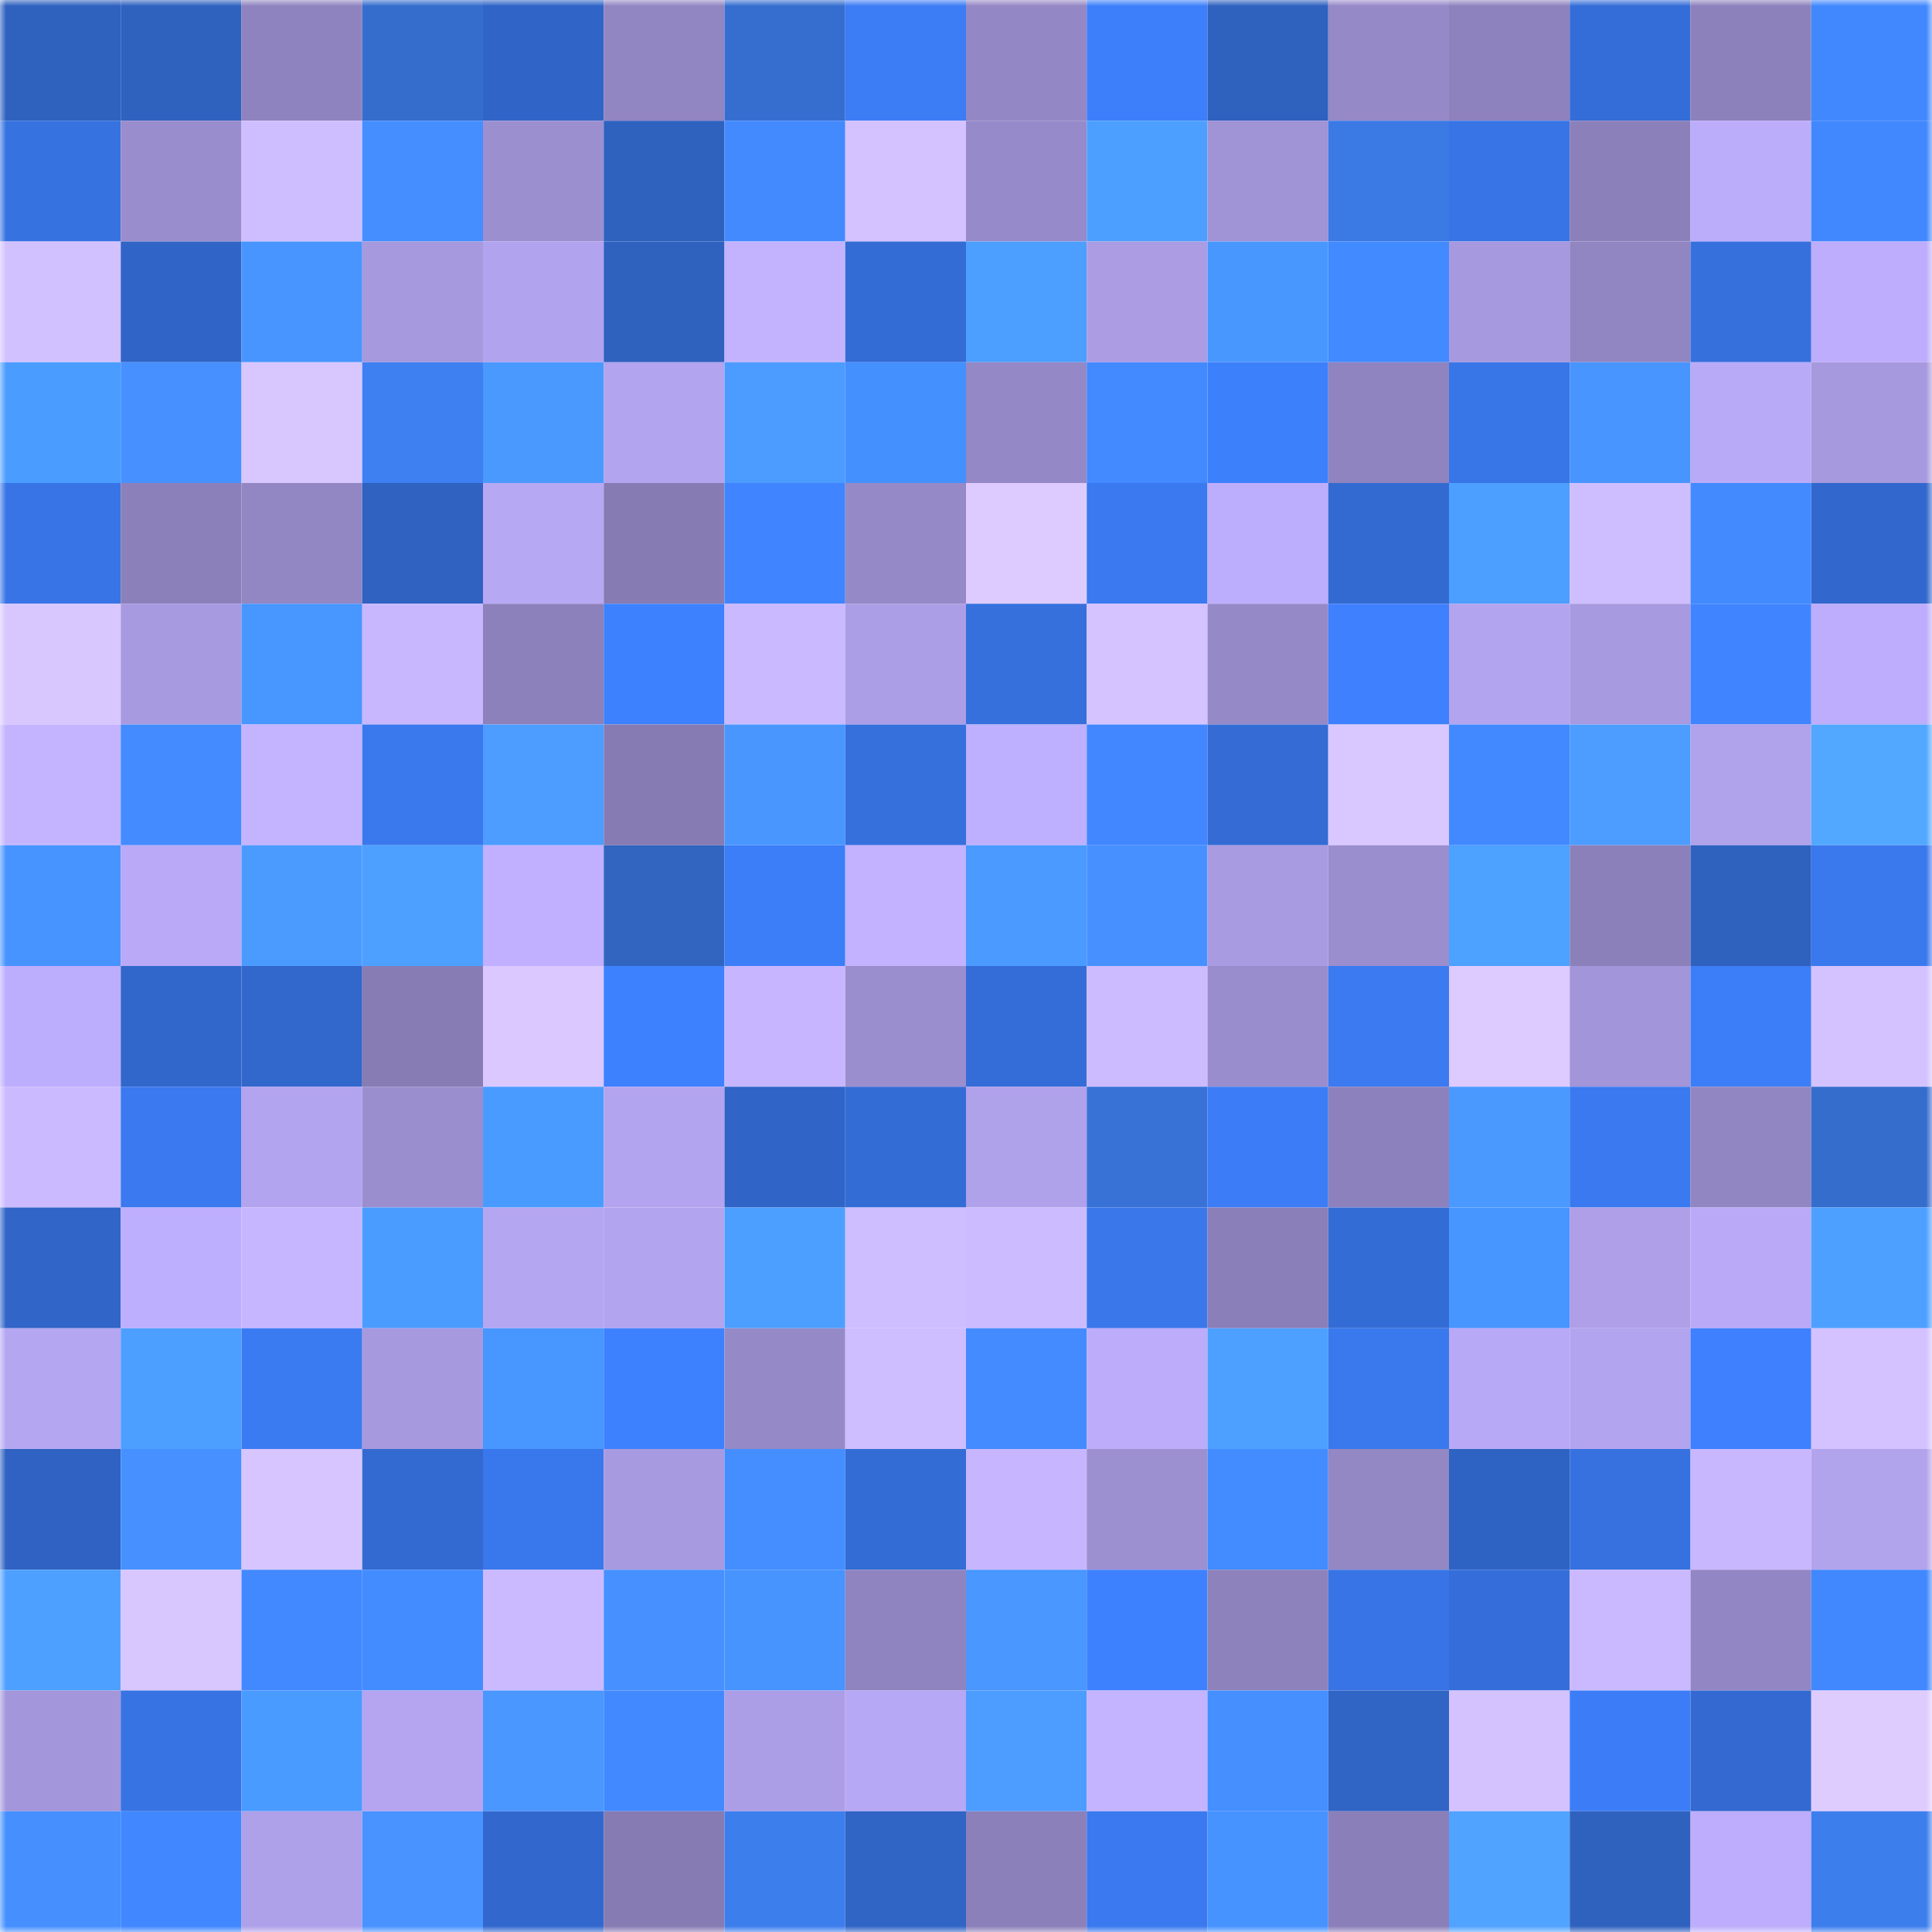 <svg viewBox="0 0 160 160" fill="none" role="img" xmlns="http://www.w3.org/2000/svg" width="240" height="240" name="basenames%2Csmaroo.base.eth"><mask id="1237850966" mask-type="alpha" maskUnits="userSpaceOnUse" x="0" y="0" width="160" height="160"><rect width="160" height="160" fill="#FFFFFF"></rect></mask><g mask="url(#1237850966)"><rect x="0" y="0" width="10" height="10" fill="#2f61bf"></rect><rect x="10" y="0" width="10" height="10" fill="#2f61bf"></rect><rect x="20" y="0" width="10" height="10" fill="#8f83bf"></rect><rect x="30" y="0" width="10" height="10" fill="#356dcd"></rect><rect x="40" y="0" width="10" height="10" fill="#3065c7"></rect><rect x="50" y="0" width="10" height="10" fill="#9185c2"></rect><rect x="60" y="0" width="10" height="10" fill="#366ed0"></rect><rect x="70" y="0" width="10" height="10" fill="#3c7cf5"></rect><rect x="80" y="0" width="10" height="10" fill="#9487c5"></rect><rect x="90" y="0" width="10" height="10" fill="#3d7ffb"></rect><rect x="100" y="0" width="10" height="10" fill="#2f61bf"></rect><rect x="110" y="0" width="10" height="10" fill="#9689c8"></rect><rect x="120" y="0" width="10" height="10" fill="#8e82be"></rect><rect x="130" y="0" width="10" height="10" fill="#346dd7"></rect><rect x="140" y="0" width="10" height="10" fill="#8d81bc"></rect><rect x="150" y="0" width="10" height="10" fill="#4188ff"></rect><rect x="0" y="10" width="10" height="10" fill="#3772e1"></rect><rect x="10" y="10" width="10" height="10" fill="#9a8dcd"></rect><rect x="20" y="10" width="10" height="10" fill="#cfbeff"></rect><rect x="30" y="10" width="10" height="10" fill="#448eff"></rect><rect x="40" y="10" width="10" height="10" fill="#9c8fd0"></rect><rect x="50" y="10" width="10" height="10" fill="#2f61bf"></rect><rect x="60" y="10" width="10" height="10" fill="#438aff"></rect><rect x="70" y="10" width="10" height="10" fill="#d3c2ff"></rect><rect x="80" y="10" width="10" height="10" fill="#978aca"></rect><rect x="90" y="10" width="10" height="10" fill="#4d9fff"></rect><rect x="100" y="10" width="10" height="10" fill="#a093d6"></rect><rect x="110" y="10" width="10" height="10" fill="#3b79e5"></rect><rect x="120" y="10" width="10" height="10" fill="#3874e6"></rect><rect x="130" y="10" width="10" height="10" fill="#8c80bb"></rect><rect x="140" y="10" width="10" height="10" fill="#bcadfb"></rect><rect x="150" y="10" width="10" height="10" fill="#4188ff"></rect><rect x="0" y="20" width="10" height="10" fill="#d2c1ff"></rect><rect x="10" y="20" width="10" height="10" fill="#3065c7"></rect><rect x="20" y="20" width="10" height="10" fill="#4895ff"></rect><rect x="30" y="20" width="10" height="10" fill="#a799de"></rect><rect x="40" y="20" width="10" height="10" fill="#b2a3ee"></rect><rect x="50" y="20" width="10" height="10" fill="#2f61bf"></rect><rect x="60" y="20" width="10" height="10" fill="#c3b3ff"></rect><rect x="70" y="20" width="10" height="10" fill="#346cd5"></rect><rect x="80" y="20" width="10" height="10" fill="#4d9fff"></rect><rect x="90" y="20" width="10" height="10" fill="#ab9ce4"></rect><rect x="100" y="20" width="10" height="10" fill="#4897ff"></rect><rect x="110" y="20" width="10" height="10" fill="#428aff"></rect><rect x="120" y="20" width="10" height="10" fill="#a799df"></rect><rect x="130" y="20" width="10" height="10" fill="#9185c2"></rect><rect x="140" y="20" width="10" height="10" fill="#3670dd"></rect><rect x="150" y="20" width="10" height="10" fill="#bdadfc"></rect><rect x="0" y="30" width="10" height="10" fill="#4b9cff"></rect><rect x="10" y="30" width="10" height="10" fill="#4691ff"></rect><rect x="20" y="30" width="10" height="10" fill="#d8c6ff"></rect><rect x="30" y="30" width="10" height="10" fill="#3e80f1"></rect><rect x="40" y="30" width="10" height="10" fill="#4a99ff"></rect><rect x="50" y="30" width="10" height="10" fill="#b3a4ef"></rect><rect x="60" y="30" width="10" height="10" fill="#4c9bff"></rect><rect x="70" y="30" width="10" height="10" fill="#4590ff"></rect><rect x="80" y="30" width="10" height="10" fill="#9588c6"></rect><rect x="90" y="30" width="10" height="10" fill="#4389ff"></rect><rect x="100" y="30" width="10" height="10" fill="#3d80fc"></rect><rect x="110" y="30" width="10" height="10" fill="#9084c0"></rect><rect x="120" y="30" width="10" height="10" fill="#3875e7"></rect><rect x="130" y="30" width="10" height="10" fill="#4895ff"></rect><rect x="140" y="30" width="10" height="10" fill="#b9aaf8"></rect><rect x="150" y="30" width="10" height="10" fill="#a799de"></rect><rect x="0" y="40" width="10" height="10" fill="#3874e5"></rect><rect x="10" y="40" width="10" height="10" fill="#8c80bb"></rect><rect x="20" y="40" width="10" height="10" fill="#9286c3"></rect><rect x="30" y="40" width="10" height="10" fill="#2f62c1"></rect><rect x="40" y="40" width="10" height="10" fill="#b7a8f4"></rect><rect x="50" y="40" width="10" height="10" fill="#867bb3"></rect><rect x="60" y="40" width="10" height="10" fill="#4085ff"></rect><rect x="70" y="40" width="10" height="10" fill="#9689c8"></rect><rect x="80" y="40" width="10" height="10" fill="#ddcbff"></rect><rect x="90" y="40" width="10" height="10" fill="#3a79ef"></rect><rect x="100" y="40" width="10" height="10" fill="#bdadfd"></rect><rect x="110" y="40" width="10" height="10" fill="#336ad1"></rect><rect x="120" y="40" width="10" height="10" fill="#4c9eff"></rect><rect x="130" y="40" width="10" height="10" fill="#cfbeff"></rect><rect x="140" y="40" width="10" height="10" fill="#438aff"></rect><rect x="150" y="40" width="10" height="10" fill="#3268cd"></rect><rect x="0" y="50" width="10" height="10" fill="#d8c6ff"></rect><rect x="10" y="50" width="10" height="10" fill="#a89ae0"></rect><rect x="20" y="50" width="10" height="10" fill="#4896ff"></rect><rect x="30" y="50" width="10" height="10" fill="#c8b7ff"></rect><rect x="40" y="50" width="10" height="10" fill="#8d81bc"></rect><rect x="50" y="50" width="10" height="10" fill="#3e81ff"></rect><rect x="60" y="50" width="10" height="10" fill="#cab9ff"></rect><rect x="70" y="50" width="10" height="10" fill="#ac9ee6"></rect><rect x="80" y="50" width="10" height="10" fill="#3670dd"></rect><rect x="90" y="50" width="10" height="10" fill="#d5c3ff"></rect><rect x="100" y="50" width="10" height="10" fill="#9589c7"></rect><rect x="110" y="50" width="10" height="10" fill="#3e80fd"></rect><rect x="120" y="50" width="10" height="10" fill="#b3a4ef"></rect><rect x="130" y="50" width="10" height="10" fill="#a89ae0"></rect><rect x="140" y="50" width="10" height="10" fill="#4085ff"></rect><rect x="150" y="50" width="10" height="10" fill="#bdadfc"></rect><rect x="0" y="60" width="10" height="10" fill="#c4b4ff"></rect><rect x="10" y="60" width="10" height="10" fill="#438bff"></rect><rect x="20" y="60" width="10" height="10" fill="#c4b3ff"></rect><rect x="30" y="60" width="10" height="10" fill="#3a78ed"></rect><rect x="40" y="60" width="10" height="10" fill="#4c9dff"></rect><rect x="50" y="60" width="10" height="10" fill="#867bb3"></rect><rect x="60" y="60" width="10" height="10" fill="#4996ff"></rect><rect x="70" y="60" width="10" height="10" fill="#3670dd"></rect><rect x="80" y="60" width="10" height="10" fill="#bfafff"></rect><rect x="90" y="60" width="10" height="10" fill="#4287ff"></rect><rect x="100" y="60" width="10" height="10" fill="#346bd4"></rect><rect x="110" y="60" width="10" height="10" fill="#d9c7ff"></rect><rect x="120" y="60" width="10" height="10" fill="#4289ff"></rect><rect x="130" y="60" width="10" height="10" fill="#4c9dff"></rect><rect x="140" y="60" width="10" height="10" fill="#b0a2eb"></rect><rect x="150" y="60" width="10" height="10" fill="#52a8ff"></rect><rect x="0" y="70" width="10" height="10" fill="#4793ff"></rect><rect x="10" y="70" width="10" height="10" fill="#b9a9f7"></rect><rect x="20" y="70" width="10" height="10" fill="#4b9bff"></rect><rect x="30" y="70" width="10" height="10" fill="#4da0ff"></rect><rect x="40" y="70" width="10" height="10" fill="#c0b0ff"></rect><rect x="50" y="70" width="10" height="10" fill="#3265bf"></rect><rect x="60" y="70" width="10" height="10" fill="#3c7ef8"></rect><rect x="70" y="70" width="10" height="10" fill="#c3b2ff"></rect><rect x="80" y="70" width="10" height="10" fill="#4a9aff"></rect><rect x="90" y="70" width="10" height="10" fill="#4691ff"></rect><rect x="100" y="70" width="10" height="10" fill="#a99be1"></rect><rect x="110" y="70" width="10" height="10" fill="#9b8ecf"></rect><rect x="120" y="70" width="10" height="10" fill="#4da1ff"></rect><rect x="130" y="70" width="10" height="10" fill="#8c80bb"></rect><rect x="140" y="70" width="10" height="10" fill="#2f61bf"></rect><rect x="150" y="70" width="10" height="10" fill="#3a78ed"></rect><rect x="0" y="80" width="10" height="10" fill="#bdadfd"></rect><rect x="10" y="80" width="10" height="10" fill="#3167cb"></rect><rect x="20" y="80" width="10" height="10" fill="#3267cc"></rect><rect x="30" y="80" width="10" height="10" fill="#887cb5"></rect><rect x="40" y="80" width="10" height="10" fill="#dac8ff"></rect><rect x="50" y="80" width="10" height="10" fill="#3e81ff"></rect><rect x="60" y="80" width="10" height="10" fill="#c7b6ff"></rect><rect x="70" y="80" width="10" height="10" fill="#9b8ecf"></rect><rect x="80" y="80" width="10" height="10" fill="#356dd8"></rect><rect x="90" y="80" width="10" height="10" fill="#ccbbff"></rect><rect x="100" y="80" width="10" height="10" fill="#9a8dcd"></rect><rect x="110" y="80" width="10" height="10" fill="#3b7af1"></rect><rect x="120" y="80" width="10" height="10" fill="#ddcaff"></rect><rect x="130" y="80" width="10" height="10" fill="#a295d9"></rect><rect x="140" y="80" width="10" height="10" fill="#3c7ef8"></rect><rect x="150" y="80" width="10" height="10" fill="#d3c2ff"></rect><rect x="0" y="90" width="10" height="10" fill="#cbbaff"></rect><rect x="10" y="90" width="10" height="10" fill="#3a79ef"></rect><rect x="20" y="90" width="10" height="10" fill="#b3a4ef"></rect><rect x="30" y="90" width="10" height="10" fill="#9b8ecf"></rect><rect x="40" y="90" width="10" height="10" fill="#4a9bff"></rect><rect x="50" y="90" width="10" height="10" fill="#b3a4ef"></rect><rect x="60" y="90" width="10" height="10" fill="#3064c6"></rect><rect x="70" y="90" width="10" height="10" fill="#346cd5"></rect><rect x="80" y="90" width="10" height="10" fill="#b0a1eb"></rect><rect x="90" y="90" width="10" height="10" fill="#3872d7"></rect><rect x="100" y="90" width="10" height="10" fill="#3c7cf6"></rect><rect x="110" y="90" width="10" height="10" fill="#8d81bd"></rect><rect x="120" y="90" width="10" height="10" fill="#4a99ff"></rect><rect x="130" y="90" width="10" height="10" fill="#3a79ef"></rect><rect x="140" y="90" width="10" height="10" fill="#9185c2"></rect><rect x="150" y="90" width="10" height="10" fill="#356dcd"></rect><rect x="0" y="100" width="10" height="10" fill="#3165c8"></rect><rect x="10" y="100" width="10" height="10" fill="#beaefe"></rect><rect x="20" y="100" width="10" height="10" fill="#c6b6ff"></rect><rect x="30" y="100" width="10" height="10" fill="#4b9cff"></rect><rect x="40" y="100" width="10" height="10" fill="#b5a6f2"></rect><rect x="50" y="100" width="10" height="10" fill="#b3a4ef"></rect><rect x="60" y="100" width="10" height="10" fill="#4d9fff"></rect><rect x="70" y="100" width="10" height="10" fill="#cebdff"></rect><rect x="80" y="100" width="10" height="10" fill="#ccbbff"></rect><rect x="90" y="100" width="10" height="10" fill="#3977eb"></rect><rect x="100" y="100" width="10" height="10" fill="#8a7fb9"></rect><rect x="110" y="100" width="10" height="10" fill="#346cd5"></rect><rect x="120" y="100" width="10" height="10" fill="#4795ff"></rect><rect x="130" y="100" width="10" height="10" fill="#ae9fe8"></rect><rect x="140" y="100" width="10" height="10" fill="#b9a9f7"></rect><rect x="150" y="100" width="10" height="10" fill="#4da0ff"></rect><rect x="0" y="110" width="10" height="10" fill="#b5a6f2"></rect><rect x="10" y="110" width="10" height="10" fill="#4d9fff"></rect><rect x="20" y="110" width="10" height="10" fill="#3b7bf2"></rect><rect x="30" y="110" width="10" height="10" fill="#a799de"></rect><rect x="40" y="110" width="10" height="10" fill="#4896ff"></rect><rect x="50" y="110" width="10" height="10" fill="#3e81ff"></rect><rect x="60" y="110" width="10" height="10" fill="#9589c7"></rect><rect x="70" y="110" width="10" height="10" fill="#cebdff"></rect><rect x="80" y="110" width="10" height="10" fill="#438bff"></rect><rect x="90" y="110" width="10" height="10" fill="#bcacfa"></rect><rect x="100" y="110" width="10" height="10" fill="#4da0ff"></rect><rect x="110" y="110" width="10" height="10" fill="#3a78ed"></rect><rect x="120" y="110" width="10" height="10" fill="#b8a9f6"></rect><rect x="130" y="110" width="10" height="10" fill="#b3a4ef"></rect><rect x="140" y="110" width="10" height="10" fill="#3e80fe"></rect><rect x="150" y="110" width="10" height="10" fill="#d3c2ff"></rect><rect x="0" y="120" width="10" height="10" fill="#2f62c2"></rect><rect x="10" y="120" width="10" height="10" fill="#4691ff"></rect><rect x="20" y="120" width="10" height="10" fill="#d7c5ff"></rect><rect x="30" y="120" width="10" height="10" fill="#336ad1"></rect><rect x="40" y="120" width="10" height="10" fill="#3977ec"></rect><rect x="50" y="120" width="10" height="10" fill="#a89ae0"></rect><rect x="60" y="120" width="10" height="10" fill="#458eff"></rect><rect x="70" y="120" width="10" height="10" fill="#346cd5"></rect><rect x="80" y="120" width="10" height="10" fill="#c7b6ff"></rect><rect x="90" y="120" width="10" height="10" fill="#9d90d1"></rect><rect x="100" y="120" width="10" height="10" fill="#438cff"></rect><rect x="110" y="120" width="10" height="10" fill="#9387c4"></rect><rect x="120" y="120" width="10" height="10" fill="#2f63c3"></rect><rect x="130" y="120" width="10" height="10" fill="#3671df"></rect><rect x="140" y="120" width="10" height="10" fill="#c8b7ff"></rect><rect x="150" y="120" width="10" height="10" fill="#b2a3ed"></rect><rect x="0" y="130" width="10" height="10" fill="#4da0ff"></rect><rect x="10" y="130" width="10" height="10" fill="#d8c6ff"></rect><rect x="20" y="130" width="10" height="10" fill="#4289ff"></rect><rect x="30" y="130" width="10" height="10" fill="#438cff"></rect><rect x="40" y="130" width="10" height="10" fill="#cbbaff"></rect><rect x="50" y="130" width="10" height="10" fill="#4691ff"></rect><rect x="60" y="130" width="10" height="10" fill="#4794ff"></rect><rect x="70" y="130" width="10" height="10" fill="#9084c0"></rect><rect x="80" y="130" width="10" height="10" fill="#4997ff"></rect><rect x="90" y="130" width="10" height="10" fill="#3e81ff"></rect><rect x="100" y="130" width="10" height="10" fill="#8e82bd"></rect><rect x="110" y="130" width="10" height="10" fill="#3874e5"></rect><rect x="120" y="130" width="10" height="10" fill="#356eda"></rect><rect x="130" y="130" width="10" height="10" fill="#cab9ff"></rect><rect x="140" y="130" width="10" height="10" fill="#9386c4"></rect><rect x="150" y="130" width="10" height="10" fill="#4188ff"></rect><rect x="0" y="140" width="10" height="10" fill="#a496db"></rect><rect x="10" y="140" width="10" height="10" fill="#3773e3"></rect><rect x="20" y="140" width="10" height="10" fill="#4a9bff"></rect><rect x="30" y="140" width="10" height="10" fill="#b5a5f1"></rect><rect x="40" y="140" width="10" height="10" fill="#4997ff"></rect><rect x="50" y="140" width="10" height="10" fill="#4289ff"></rect><rect x="60" y="140" width="10" height="10" fill="#ac9ee6"></rect><rect x="70" y="140" width="10" height="10" fill="#b7a8f5"></rect><rect x="80" y="140" width="10" height="10" fill="#4c9dff"></rect><rect x="90" y="140" width="10" height="10" fill="#c4b4ff"></rect><rect x="100" y="140" width="10" height="10" fill="#458fff"></rect><rect x="110" y="140" width="10" height="10" fill="#3064c5"></rect><rect x="120" y="140" width="10" height="10" fill="#d4c2ff"></rect><rect x="130" y="140" width="10" height="10" fill="#3c7df7"></rect><rect x="140" y="140" width="10" height="10" fill="#3369d0"></rect><rect x="150" y="140" width="10" height="10" fill="#dfccff"></rect><rect x="0" y="150" width="10" height="10" fill="#458fff"></rect><rect x="10" y="150" width="10" height="10" fill="#4187ff"></rect><rect x="20" y="150" width="10" height="10" fill="#aea0e9"></rect><rect x="30" y="150" width="10" height="10" fill="#4893ff"></rect><rect x="40" y="150" width="10" height="10" fill="#3268ce"></rect><rect x="50" y="150" width="10" height="10" fill="#867bb3"></rect><rect x="60" y="150" width="10" height="10" fill="#3d7eed"></rect><rect x="70" y="150" width="10" height="10" fill="#3064c5"></rect><rect x="80" y="150" width="10" height="10" fill="#8c80ba"></rect><rect x="90" y="150" width="10" height="10" fill="#3a79ef"></rect><rect x="100" y="150" width="10" height="10" fill="#4692ff"></rect><rect x="110" y="150" width="10" height="10" fill="#8a7fb9"></rect><rect x="120" y="150" width="10" height="10" fill="#50a3ff"></rect><rect x="130" y="150" width="10" height="10" fill="#2f61bf"></rect><rect x="140" y="150" width="10" height="10" fill="#bdadfc"></rect><rect x="150" y="150" width="10" height="10" fill="#3d7eed"></rect></g></svg>